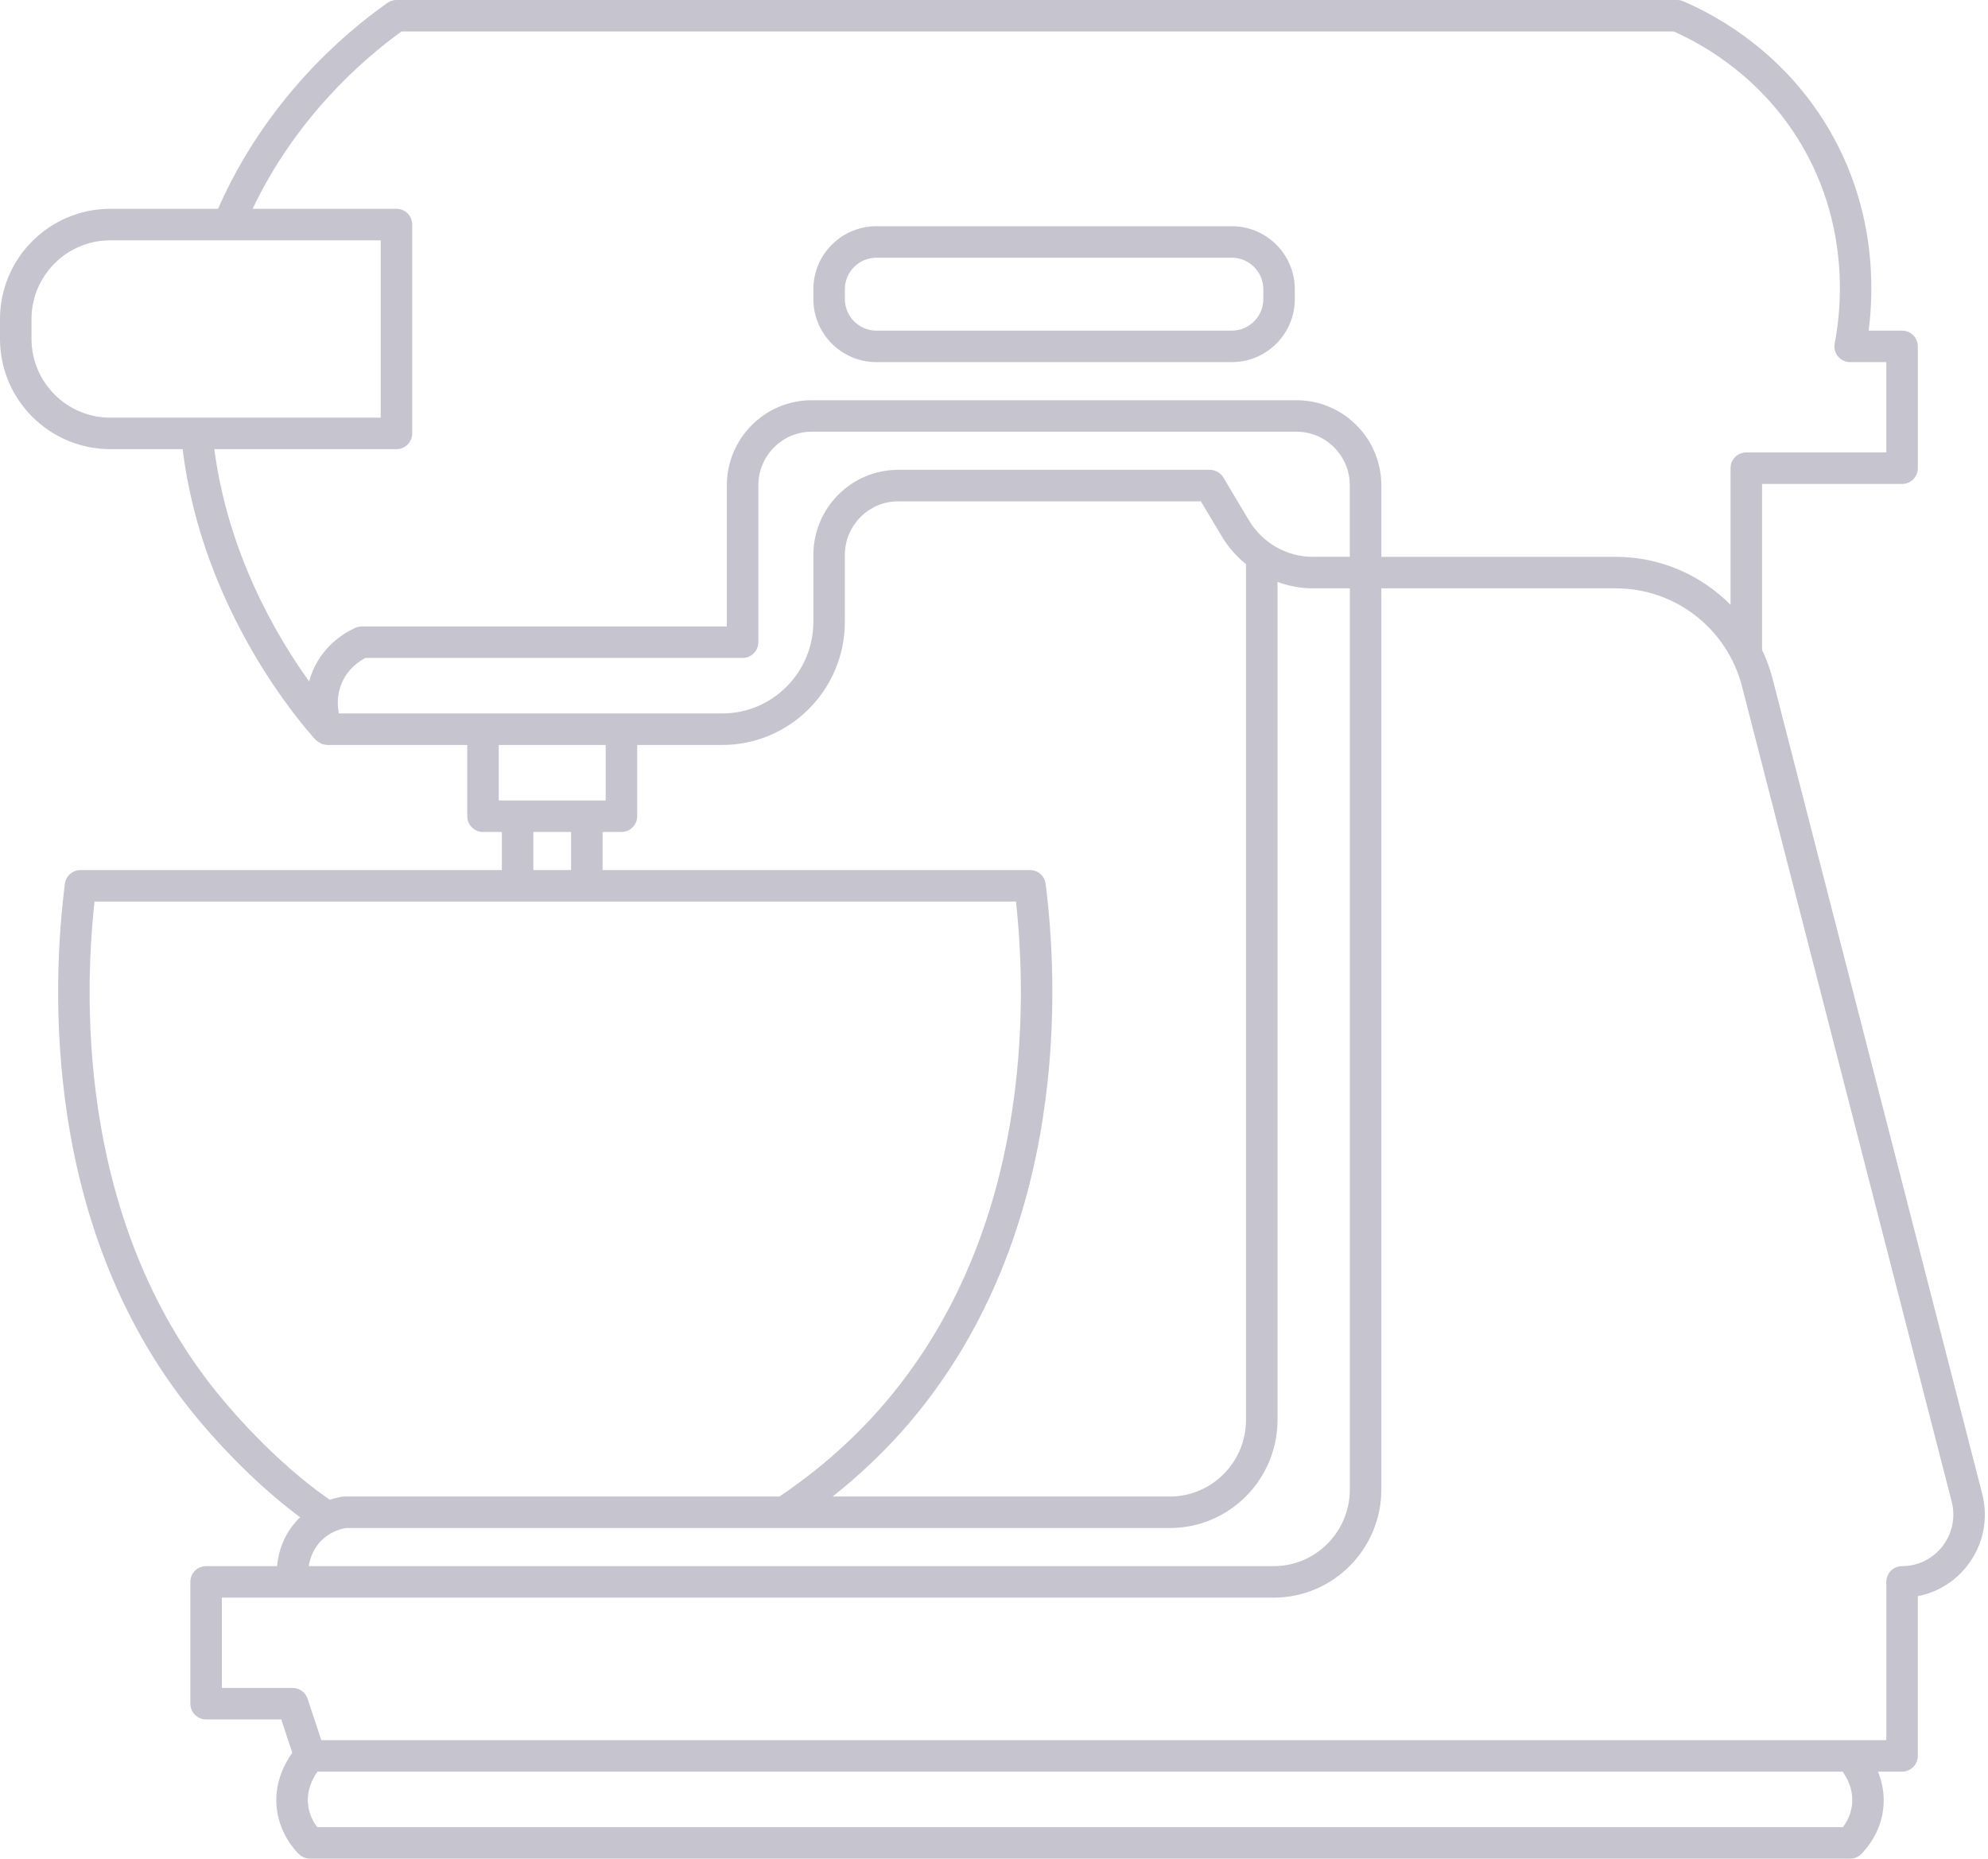 <?xml version="1.0" encoding="UTF-8" standalone="no"?><svg xmlns="http://www.w3.org/2000/svg" xmlns:xlink="http://www.w3.org/1999/xlink" fill="#c6c4ce" height="118" preserveAspectRatio="xMidYMid meet" version="1" viewBox="0.0 0.0 126.2 118.0" width="126.2" zoomAndPan="magnify"><g id="change1_1"><path d="M125.831,94.832l-13.307-51.743c-0.165-0.641-0.393-1.251-0.667-1.832V30.724h8.888c0.553,0,1-0.447,1-1V21.99 c0-0.553-0.447-1-1-1h-2.121c0.357-2.753,0.418-7.763-2.509-12.763c-2.841-4.849-7.02-7.186-9.258-8.146 C106.732,0.027,106.599,0,106.463,0H25.169c-0.206,0-0.407,0.063-0.575,0.183c-2.749,1.934-7.722,6.174-10.752,13.074H7 c-3.859,0-7,3.141-7,7v1.258c0,3.859,3.141,7,7,7h4.594c1.266,10.365,7.694,17.642,8.445,18.457 c0.006,0.007,0.016,0.009,0.022,0.016c0.06,0.062,0.133,0.103,0.206,0.147c0.042,0.025,0.077,0.06,0.122,0.079 c0.109,0.046,0.226,0.067,0.345,0.072c0.014,0.001,0.027,0.009,0.041,0.009h8.887v4.524c0,0.553,0.447,1,1,1h1.197v2.419H5.111 c-0.503,0-0.928,0.374-0.992,0.873c-0.801,6.253-1.572,22.092,8.541,34.094c2.024,2.402,4.254,4.529,6.395,6.124 c-0.03,0.029-0.062,0.053-0.091,0.083c-0.975,0.987-1.292,2.15-1.379,3.017h-4.501c-0.553,0-1,0.447-1,1v7.733c0,0.553,0.447,1,1,1 h4.771l0.7,2.114c-0.494,0.689-1.198,1.997-0.969,3.652c0.191,1.381,0.942,2.329,1.373,2.771c0.188,0.193,0.446,0.302,0.716,0.302 h97.773c0.27,0,0.527-0.108,0.716-0.302c0.431-0.441,1.182-1.39,1.373-2.771c0.132-0.951-0.051-1.779-0.319-2.45h1.526 c0.553,0,1-0.447,1-1v-10.143c1.238-0.238,2.351-0.916,3.144-1.939C125.898,98.093,126.242,96.43,125.831,94.832z M2,21.515v-1.258 c0-2.757,2.243-5,5-5h17.169v11.258H7C4.243,26.515,2,24.271,2,21.515z M25.169,28.515c0.553,0,1-0.447,1-1V14.257 c0-0.553-0.447-1-1-1h-9.133c2.76-5.785,6.946-9.45,9.452-11.257h80.766c2.052,0.911,5.661,3.015,8.135,7.238 c3.078,5.256,2.479,10.533,2.079,12.559c-0.058,0.293,0.019,0.597,0.209,0.828c0.189,0.231,0.474,0.365,0.772,0.365h2.296v5.733 h-8.888c-0.553,0-1,0.447-1,1V38.4c-1.879-1.897-4.467-3.047-7.273-3.047H87.688v-4.536c0-2.981-2.414-5.407-5.382-5.407H51.522 c-2.968,0-5.382,2.426-5.382,5.407v8.955H22.972c-0.138,0-0.273,0.028-0.399,0.083c-0.573,0.25-1.985,1.016-2.718,2.734 c-0.097,0.227-0.171,0.451-0.23,0.67c-2.073-2.875-5.154-8.124-6.019-14.745H25.169z M21.955,97.01h52.311 c3.768,0,6.832-3.08,6.832-6.865V36.948c0.714,0.256,1.47,0.405,2.245,0.405h2.346v57.211c0,2.683-2.167,4.865-4.831,4.865H19.6 c0.08-0.495,0.286-1.104,0.788-1.612C20.928,97.27,21.576,97.077,21.955,97.01z M66.376,56.111 c-0.064-0.499-0.489-0.873-0.992-0.873H38.253v-2.419h1.197c0.553,0,1-0.447,1-1v-4.524h5.404c4.289,0,7.778-3.507,7.778-7.816 v-4.242c0-1.879,1.518-3.408,3.383-3.408h19.219l1.335,2.238c0.405,0.679,0.93,1.263,1.528,1.751v54.327 c0,2.683-2.168,4.865-4.832,4.865H52.855c1.822-1.444,3.497-3.045,4.98-4.805C67.948,78.203,67.177,62.364,66.376,56.111z M83.343,35.353c-1.651,0-3.206-0.886-4.057-2.312l-1.626-2.726c-0.18-0.302-0.506-0.487-0.858-0.487H57.016 c-2.968,0-5.383,2.426-5.383,5.408v4.242c0,3.207-2.592,5.816-5.778,5.816H21.512c-0.098-0.489-0.131-1.185,0.182-1.922 c0.389-0.911,1.089-1.389,1.502-1.602h23.944c0.553,0,1-0.447,1-1v-9.955c0-1.879,1.517-3.407,3.382-3.407h30.784 c1.865,0,3.382,1.528,3.382,3.407v4.536H83.343z M31.661,47.295h6.789v3.524h-6.789V47.295z M33.858,52.819h2.395v2.419h-2.395 V52.819z M14.189,88.916C5.023,78.039,5.289,63.728,6,57.238h58.495c0.711,6.489,0.977,20.801-8.189,31.678 c-1.958,2.323-4.258,4.368-6.828,6.094H21.873c-0.051,0-0.102,0.004-0.151,0.012c-0.208,0.032-0.483,0.091-0.791,0.191 C18.713,93.678,16.338,91.465,14.189,88.916z M117.558,114.652c-0.081,0.582-0.334,1.038-0.566,1.348H20.134 c-0.232-0.31-0.485-0.766-0.566-1.347c-0.134-0.972,0.283-1.753,0.584-2.177h96.822C117.275,112.9,117.692,113.681,117.558,114.652 z M123.309,98.169c-0.621,0.801-1.555,1.26-2.563,1.26c-0.553,0-1,0.447-1,1v10.048H20.397l-0.871-2.629 c-0.136-0.409-0.519-0.686-0.949-0.686h-4.493v-5.733h4.493h62.28c3.767,0,6.831-3.08,6.831-6.865V37.353h14.896 c3.769,0,7.06,2.563,8.003,6.234l13.307,51.743C124.149,96.324,123.937,97.359,123.309,98.169z" fill="inherit"/><path d="M55.633,22.99h22.563c2.206,0,4-1.794,4-4v-0.628c0-2.206-1.794-4-4-4H55.633c-2.206,0-4,1.794-4,4v0.628 C51.633,21.196,53.427,22.99,55.633,22.99z M53.633,18.362c0-1.103,0.897-2,2-2h22.563c1.103,0,2,0.897,2,2v0.628 c0,1.103-0.897,2-2,2H55.633c-1.103,0-2-0.897-2-2V18.362z" fill="inherit"/></g></svg>